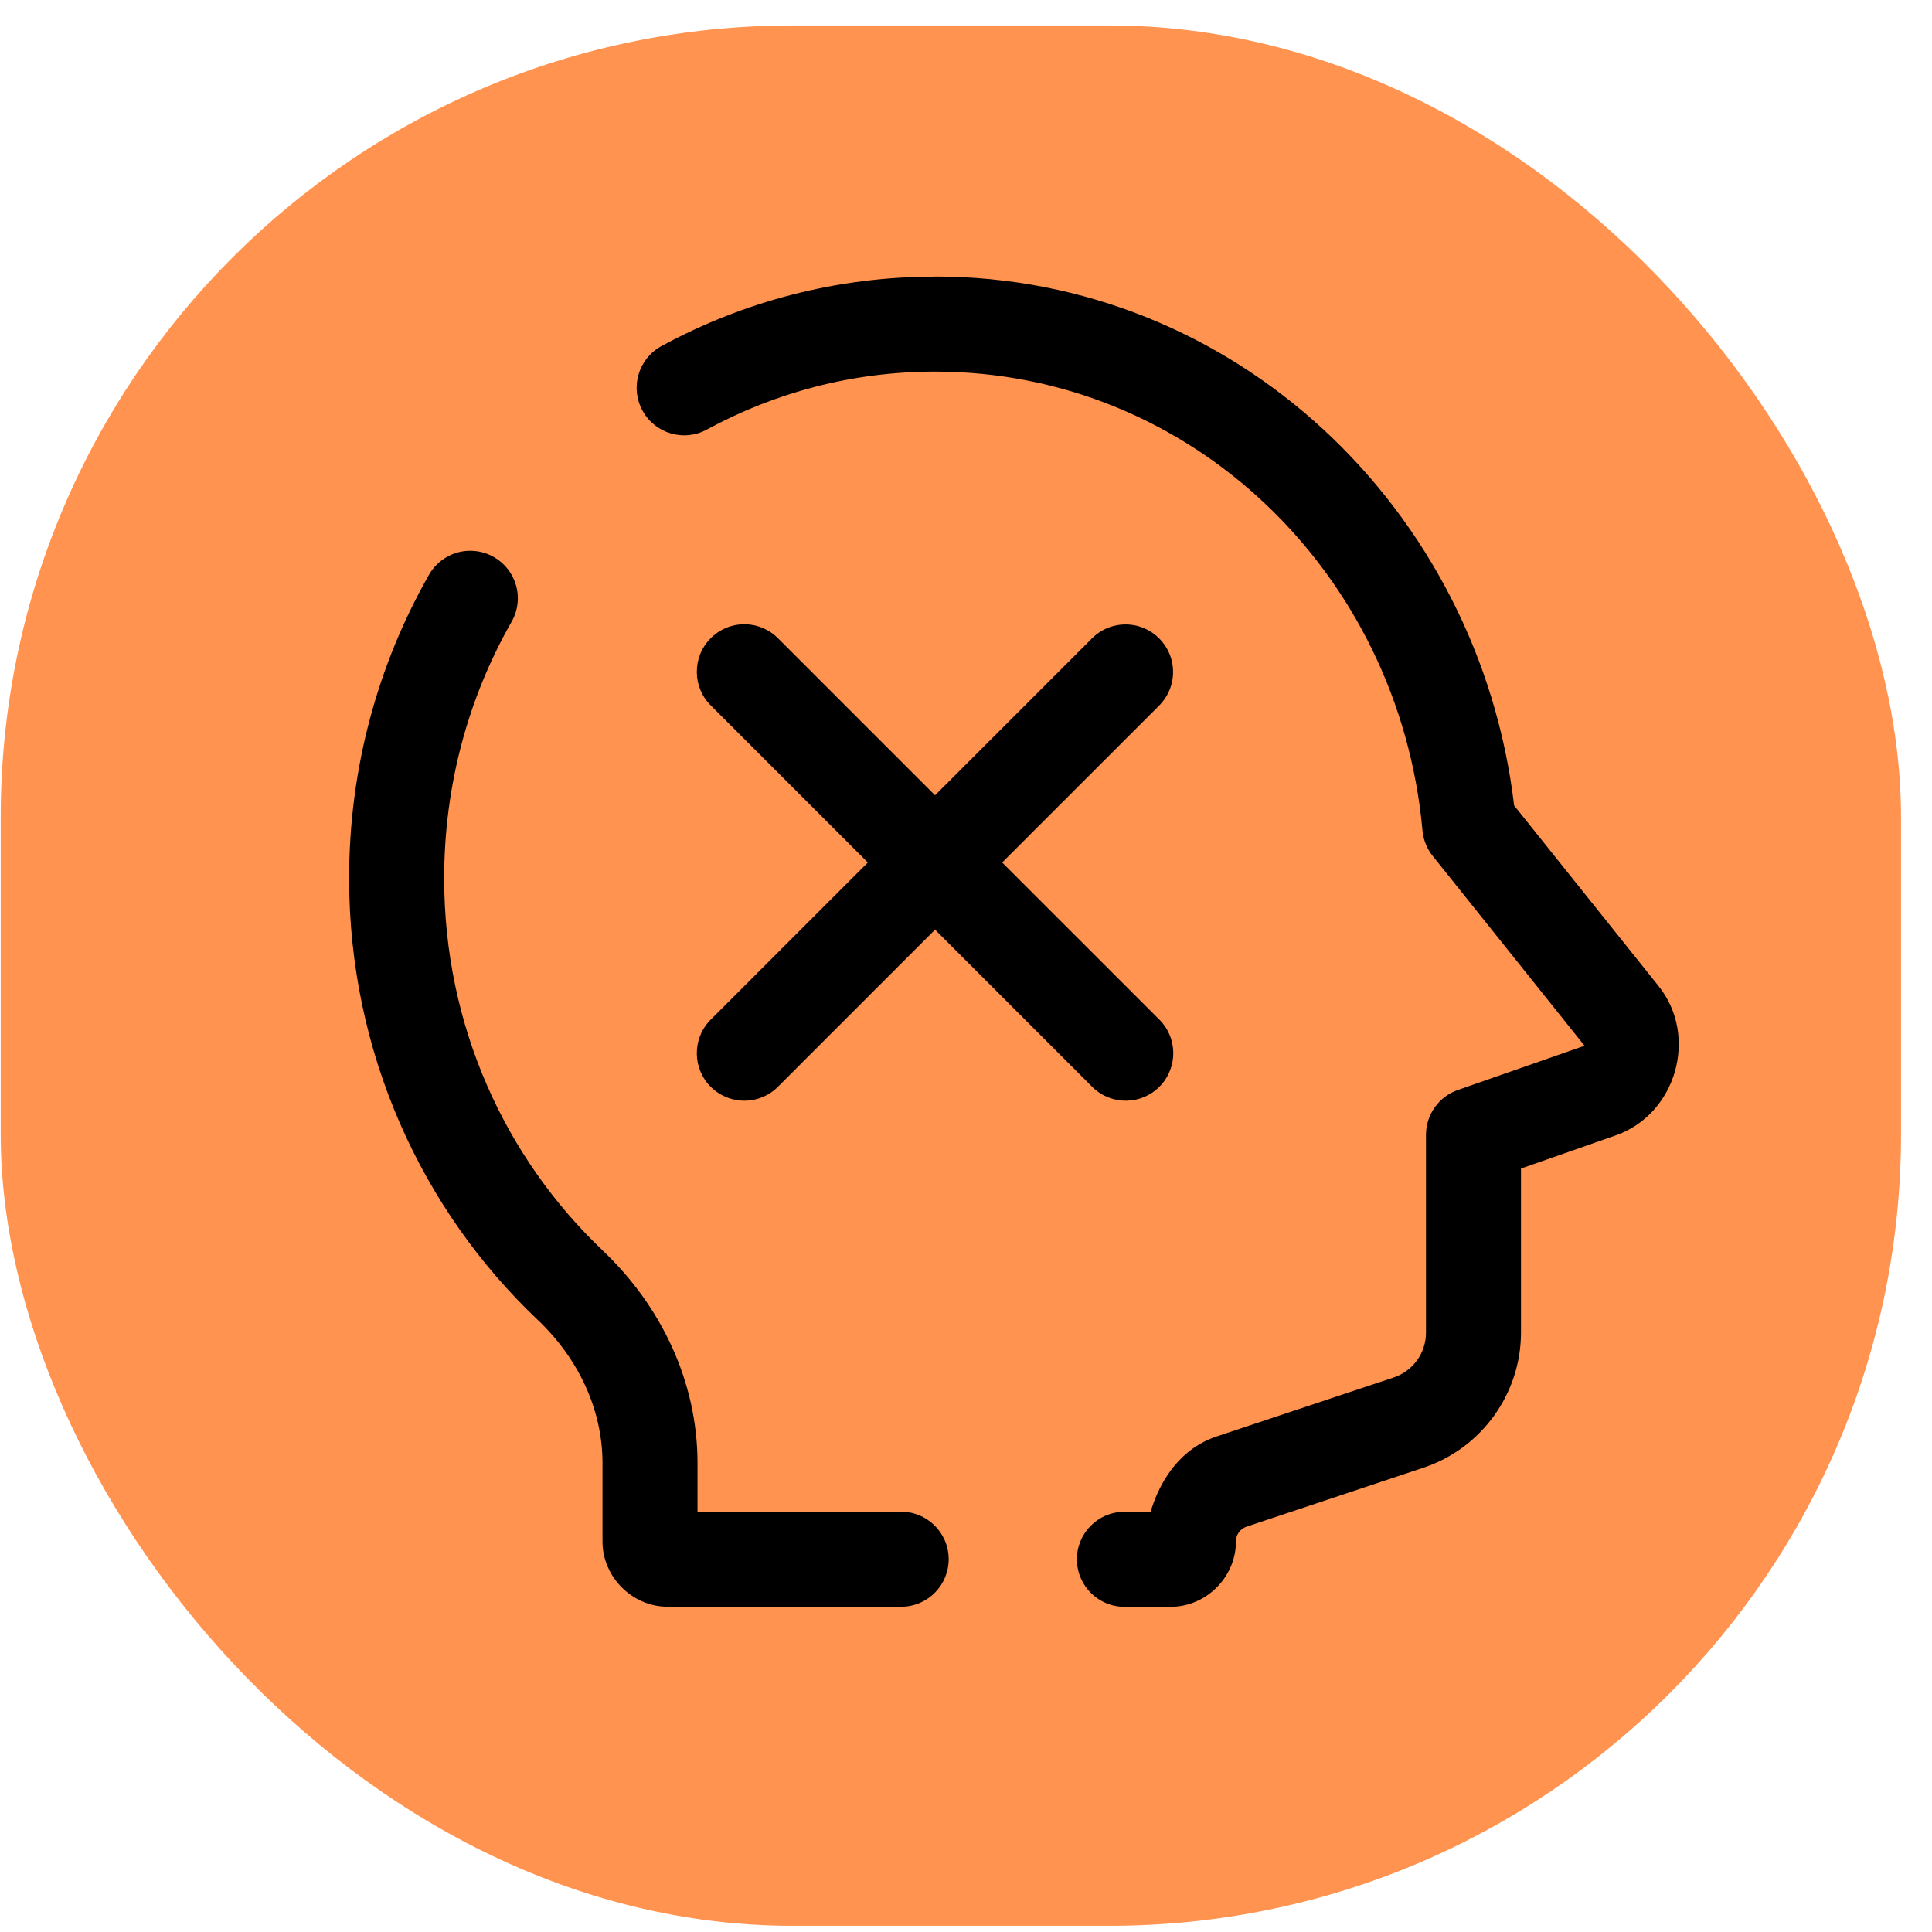 <svg width="61" height="61" viewBox="0 0 61 61" fill="none" xmlns="http://www.w3.org/2000/svg">
<rect x="0.022" y="0.804" width="60" height="60" rx="25" fill="#FF934F"/>
<g clip-path="url(#clip0_1415_468)">
<path d="M29.523 8.731C38.98 8.731 46.694 16.064 47.806 25.432L52.368 31.135C53.633 32.717 52.925 35.178 51.014 35.848L48.023 36.895V42.071C48.023 44.002 46.779 45.728 44.947 46.339L39.364 48.2C39.156 48.27 39.023 48.452 39.023 48.673C39.023 49.793 38.084 50.732 36.964 50.732H35.523C34.694 50.744 34.014 50.082 34.002 49.253C33.989 48.425 34.651 47.744 35.48 47.732C35.495 47.732 35.508 47.732 35.523 47.732H36.328C36.651 46.661 37.319 45.718 38.416 45.353L43.998 43.494C44.615 43.288 45.023 42.723 45.023 42.072V35.832C45.023 35.195 45.425 34.627 46.026 34.416L50.023 33.02C50.069 33.004 50.056 33.051 50.025 33.012L45.236 27.026C45.051 26.796 44.94 26.518 44.913 26.225C44.172 18.069 37.583 11.733 29.523 11.733C26.916 11.733 24.473 12.393 22.317 13.563C21.59 13.959 20.678 13.689 20.284 12.961C19.887 12.233 20.157 11.322 20.886 10.927C23.462 9.527 26.409 8.734 29.523 8.734L29.523 8.731ZM14.896 17.391C15.725 17.417 16.375 18.109 16.349 18.937C16.34 19.188 16.27 19.434 16.142 19.65C14.796 22.019 14.024 24.775 14.024 27.73C14.024 32.4 15.96 36.572 19.038 39.49V39.492C20.86 41.221 22.023 43.605 22.023 46.199V47.73H28.431C29.259 47.718 29.941 48.38 29.953 49.209C29.965 50.037 29.302 50.718 28.474 50.73C28.459 50.73 28.445 50.73 28.431 50.73H21.081C19.962 50.73 19.023 49.791 19.023 48.671V46.198C19.023 44.5 18.262 42.891 16.971 41.667C13.312 38.197 11.023 33.231 11.023 27.729C11.023 24.25 11.937 20.977 13.534 18.167C13.806 17.673 14.332 17.372 14.896 17.39L14.896 17.391ZM23.537 19.71C23.933 19.719 24.308 19.885 24.584 20.171L29.523 25.11L34.462 20.171C34.743 19.88 35.133 19.716 35.538 19.716C36.367 19.716 37.038 20.388 37.038 21.217C37.038 21.622 36.873 22.01 36.583 22.293L31.643 27.232L36.583 32.171C37.181 32.745 37.2 33.694 36.626 34.292C36.051 34.89 35.102 34.909 34.505 34.335C34.489 34.321 34.475 34.307 34.462 34.292L29.523 29.353L24.584 34.292C24.009 34.89 23.061 34.909 22.462 34.335C21.864 33.761 21.846 32.812 22.419 32.214C22.433 32.199 22.448 32.185 22.462 32.171L27.401 27.232L22.462 22.293C21.864 21.719 21.846 20.77 22.419 20.172C22.709 19.868 23.116 19.7 23.537 19.71Z" fill="black"/>
</g>
<defs>
<clipPath id="clip0_1415_468">
<rect width="41.982" height="42" fill="white" transform="matrix(-1 0 0 1 53.005 8.731)"/>
</clipPath>
</defs>
</svg>
